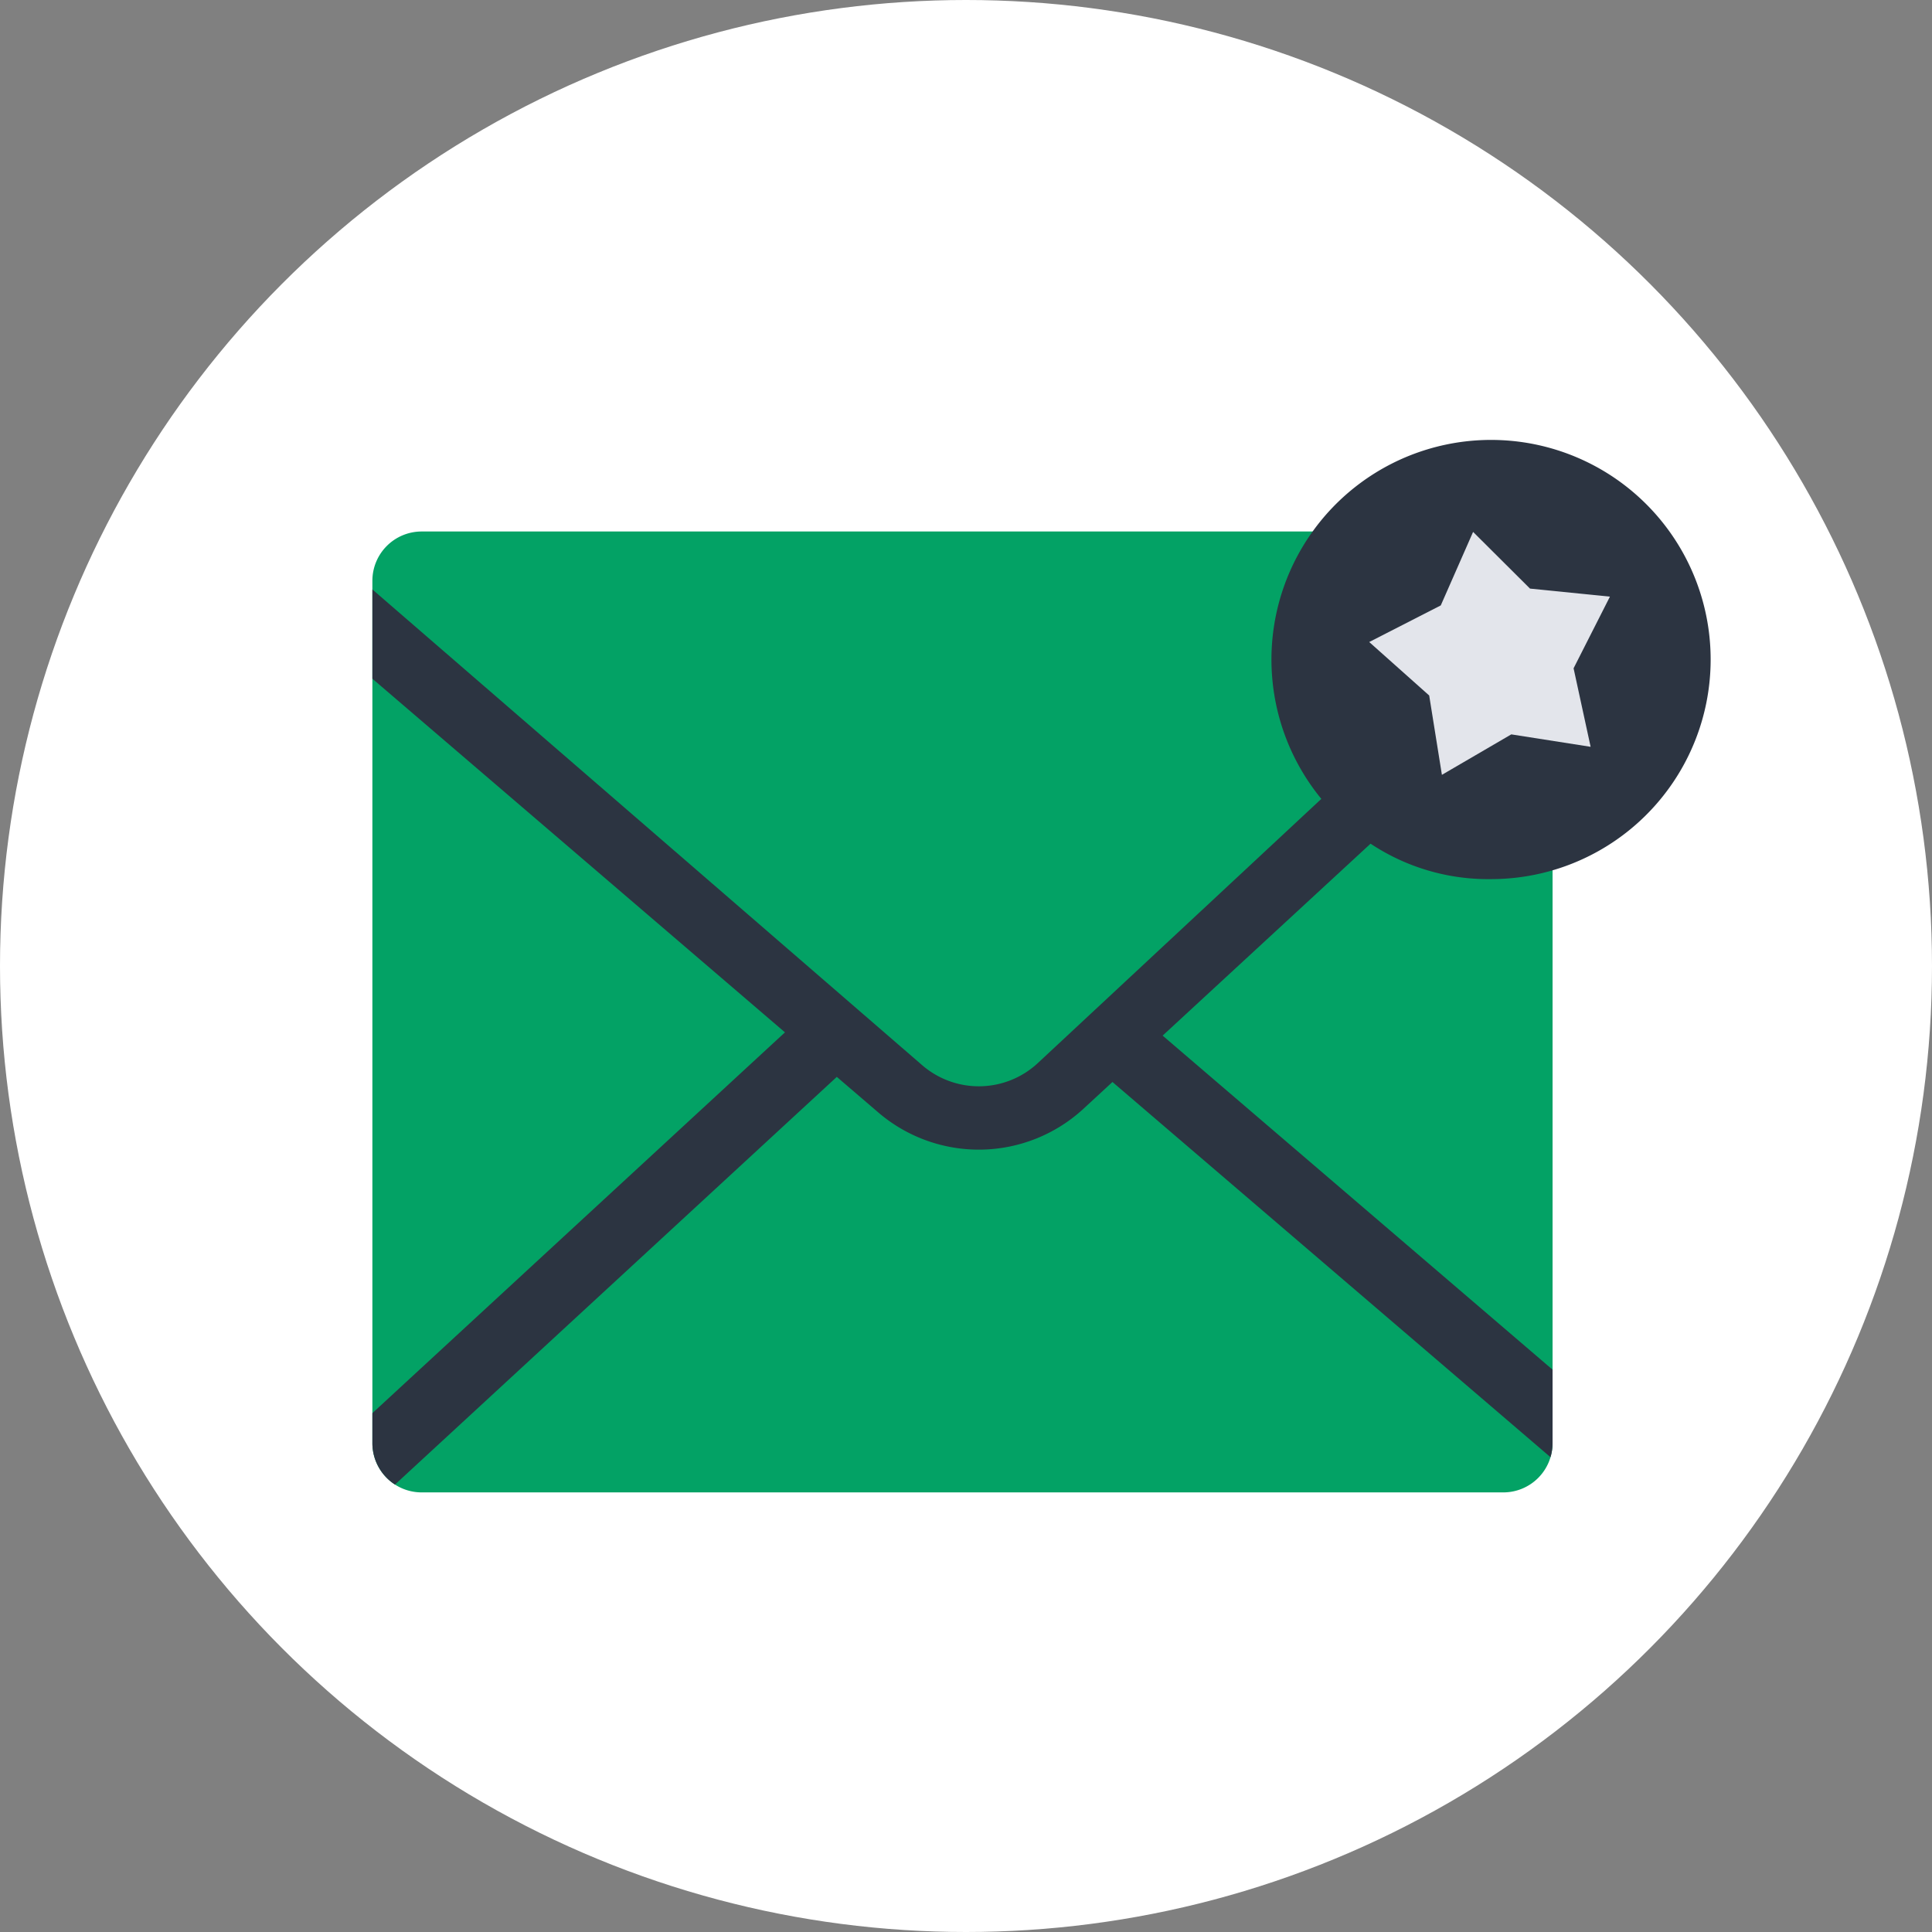 <svg xmlns="http://www.w3.org/2000/svg" width="427.4" height="427.4" viewBox="0 0 427.4 427.4"><rect x="0" y="0" width="427.4" height="427.4" fill="#808080" stroke="none"/><defs><style>.cls-1{fill:#fff;}.cls-2{fill:#fafbfc;}.cls-3{fill:#03a265;}.cls-4{fill:#2c3441;}.cls-5{fill:#e3e5eb;}</style></defs><g id="Layer_3" data-name="Layer 3"><circle class="cls-1" cx="213.7" cy="213.7" r="213.7"/><path class="cls-2" d="M343.46,128.48V319.25a10.9,10.9,0,0,1-10.88,10.9H93.28a10.9,10.9,0,0,1-10.9-10.88V128.48a10.9,10.9,0,0,1,10.88-10.9h239.3a10.9,10.9,0,0,1,10.9,10.88Z"/><path class="cls-3" d="M343.46,128.48V319.25a10.9,10.9,0,0,1-10.88,10.9H93.28a10.9,10.9,0,0,1-10.9-10.88V128.48a10.9,10.9,0,0,1,10.88-10.9h239.3a10.9,10.9,0,0,1,10.9,10.88Z"/><path class="cls-4" d="M343.46,149.47,257.2,229.1,343.46,303v16.22a10.8,10.8,0,0,1-.46,3.14l-96.9-83-6.4,5.91a34.16,34.16,0,0,1-45.39.84l-9.19-7.88L87.38,328.42a10.9,10.9,0,0,1-5-9.17v-6.63l91.27-84.24L82.38,150.15V130.4L204.07,235.7a19.16,19.16,0,0,0,25.46-.47L343.46,129.06Z"/><path class="cls-4" d="M329.84,194.48a48.58,48.58,0,1,0-34.33-14.22A47,47,0,0,0,329.84,194.48Z"/><polygon class="cls-5" points="318.73 133.93 325.88 117.67 338.47 130.21 356.15 131.99 348.11 147.84 351.88 165.21 334.33 162.46 318.98 171.41 316.17 153.86 302.9 142.03 318.73 133.93"/></g></svg>